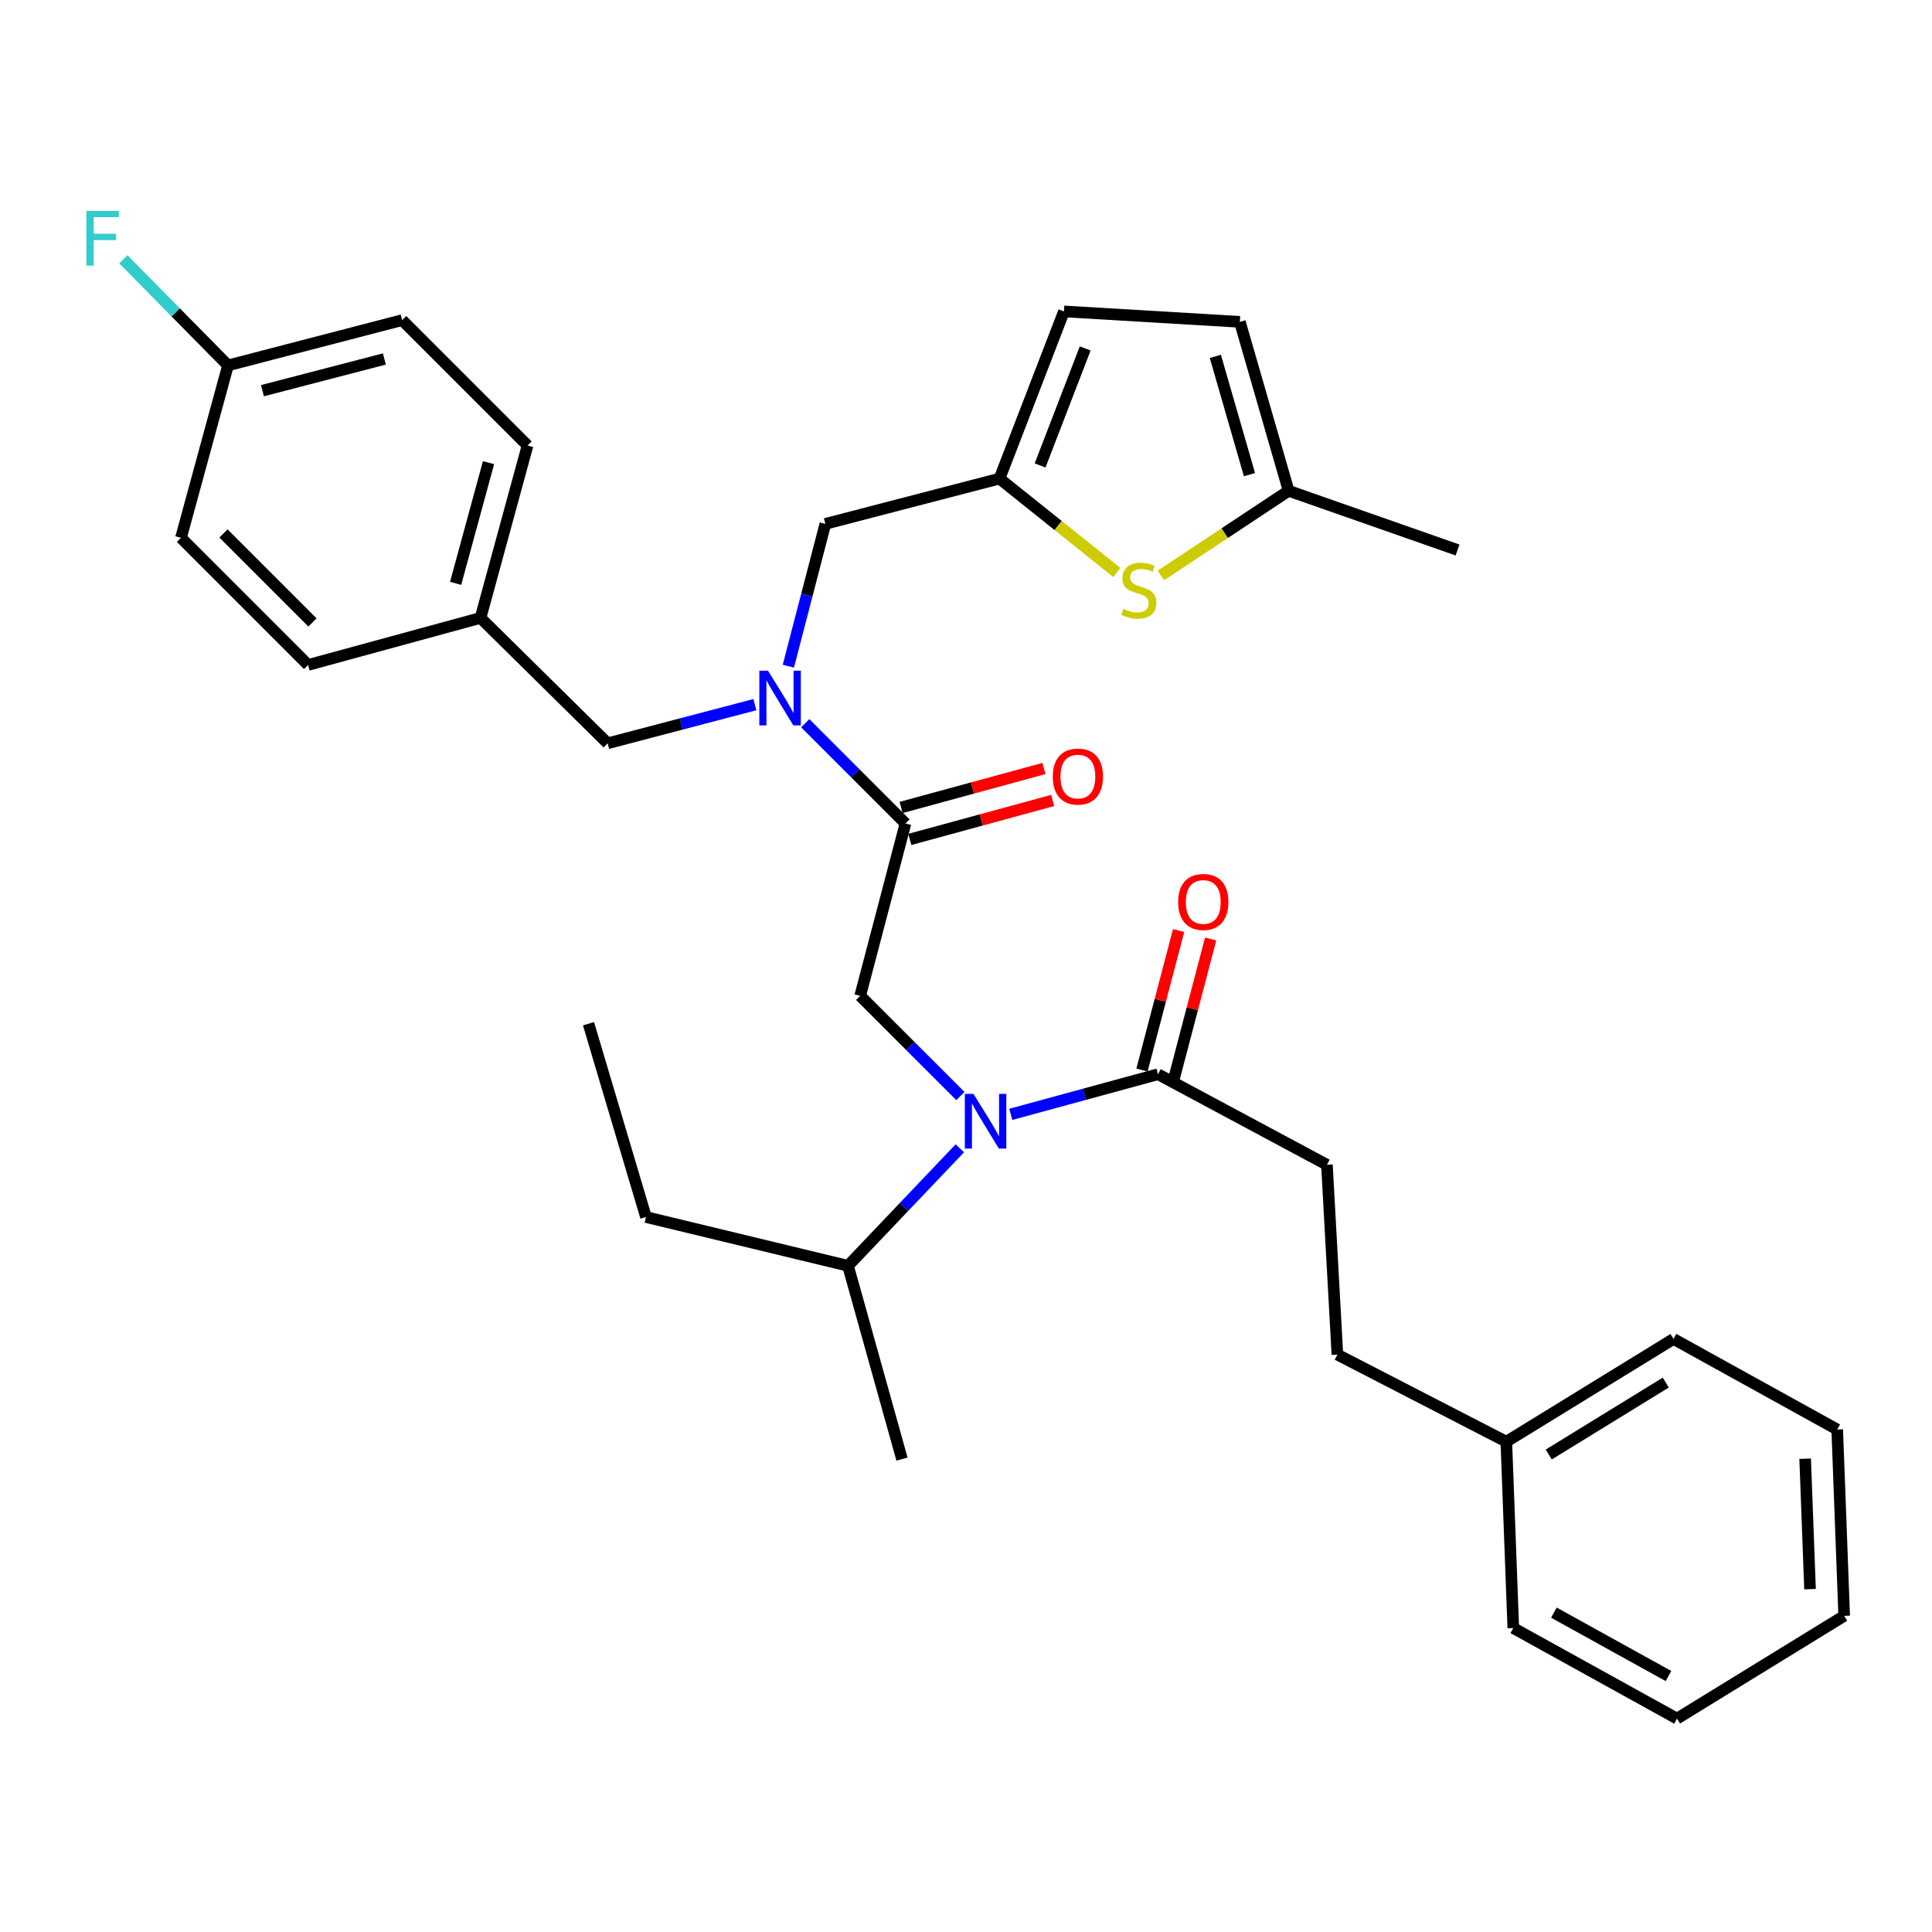 <?xml version='1.0' encoding='iso-8859-1'?>
<svg version='1.1' baseProfile='full'
              xmlns='http://www.w3.org/2000/svg'
                      xmlns:rdkit='http://www.rdkit.org/xml'
                      xmlns:xlink='http://www.w3.org/1999/xlink'
                  xml:space='preserve'
width='1000px' height='1000px' viewBox='0 0 1000 1000'>
<!-- END OF HEADER -->
<rect style='opacity:1.0;fill:#FFFFFF;stroke:none' width='1000' height='1000' x='0' y='0'> </rect>
<path class='bond-0' d='M 686.816,602.885 L 692.228,701.144' style='fill:none;fill-rule:evenodd;stroke:#000000;stroke-width:6px;stroke-linecap:butt;stroke-linejoin:miter;stroke-opacity:1' />
<path class='bond-1' d='M 686.816,602.885 L 599.381,556.018' style='fill:none;fill-rule:evenodd;stroke:#000000;stroke-width:6px;stroke-linecap:butt;stroke-linejoin:miter;stroke-opacity:1' />
<path class='bond-2' d='M 497.1,567.317 L 471.166,541.383' style='fill:none;fill-rule:evenodd;stroke:#0000FF;stroke-width:6px;stroke-linecap:butt;stroke-linejoin:miter;stroke-opacity:1' />
<path class='bond-2' d='M 471.166,541.383 L 445.232,515.449' style='fill:none;fill-rule:evenodd;stroke:#000000;stroke-width:6px;stroke-linecap:butt;stroke-linejoin:miter;stroke-opacity:1' />
<path class='bond-3' d='M 523.187,576.793 L 561.284,566.406' style='fill:none;fill-rule:evenodd;stroke:#0000FF;stroke-width:6px;stroke-linecap:butt;stroke-linejoin:miter;stroke-opacity:1' />
<path class='bond-3' d='M 561.284,566.406 L 599.381,556.018' style='fill:none;fill-rule:evenodd;stroke:#000000;stroke-width:6px;stroke-linecap:butt;stroke-linejoin:miter;stroke-opacity:1' />
<path class='bond-4' d='M 496.812,594.35 L 467.868,624.762' style='fill:none;fill-rule:evenodd;stroke:#0000FF;stroke-width:6px;stroke-linecap:butt;stroke-linejoin:miter;stroke-opacity:1' />
<path class='bond-4' d='M 467.868,624.762 L 438.924,655.173' style='fill:none;fill-rule:evenodd;stroke:#000000;stroke-width:6px;stroke-linecap:butt;stroke-linejoin:miter;stroke-opacity:1' />
<path class='bond-5' d='M 607.674,558.196 L 617.152,522.107' style='fill:none;fill-rule:evenodd;stroke:#000000;stroke-width:6px;stroke-linecap:butt;stroke-linejoin:miter;stroke-opacity:1' />
<path class='bond-5' d='M 617.152,522.107 L 626.63,486.017' style='fill:none;fill-rule:evenodd;stroke:#FF0000;stroke-width:6px;stroke-linecap:butt;stroke-linejoin:miter;stroke-opacity:1' />
<path class='bond-5' d='M 591.087,553.84 L 600.565,517.75' style='fill:none;fill-rule:evenodd;stroke:#000000;stroke-width:6px;stroke-linecap:butt;stroke-linejoin:miter;stroke-opacity:1' />
<path class='bond-5' d='M 600.565,517.75 L 610.043,481.661' style='fill:none;fill-rule:evenodd;stroke:#FF0000;stroke-width:6px;stroke-linecap:butt;stroke-linejoin:miter;stroke-opacity:1' />
<path class='bond-6' d='M 692.228,701.144 L 779.664,746.22' style='fill:none;fill-rule:evenodd;stroke:#000000;stroke-width:6px;stroke-linecap:butt;stroke-linejoin:miter;stroke-opacity:1' />
<path class='bond-7' d='M 779.664,746.22 L 866.204,693.036' style='fill:none;fill-rule:evenodd;stroke:#000000;stroke-width:6px;stroke-linecap:butt;stroke-linejoin:miter;stroke-opacity:1' />
<path class='bond-7' d='M 801.625,752.854 L 862.203,715.625' style='fill:none;fill-rule:evenodd;stroke:#000000;stroke-width:6px;stroke-linecap:butt;stroke-linejoin:miter;stroke-opacity:1' />
<path class='bond-8' d='M 779.664,746.22 L 783.275,842.669' style='fill:none;fill-rule:evenodd;stroke:#000000;stroke-width:6px;stroke-linecap:butt;stroke-linejoin:miter;stroke-opacity:1' />
<path class='bond-9' d='M 438.924,655.173 L 466.869,755.233' style='fill:none;fill-rule:evenodd;stroke:#000000;stroke-width:6px;stroke-linecap:butt;stroke-linejoin:miter;stroke-opacity:1' />
<path class='bond-10' d='M 438.924,655.173 L 334.357,629.934' style='fill:none;fill-rule:evenodd;stroke:#000000;stroke-width:6px;stroke-linecap:butt;stroke-linejoin:miter;stroke-opacity:1' />
<path class='bond-11' d='M 470.926,434.485 L 507.893,424.402' style='fill:none;fill-rule:evenodd;stroke:#000000;stroke-width:6px;stroke-linecap:butt;stroke-linejoin:miter;stroke-opacity:1' />
<path class='bond-11' d='M 507.893,424.402 L 544.86,414.319' style='fill:none;fill-rule:evenodd;stroke:#FF0000;stroke-width:6px;stroke-linecap:butt;stroke-linejoin:miter;stroke-opacity:1' />
<path class='bond-11' d='M 466.413,417.94 L 503.38,407.856' style='fill:none;fill-rule:evenodd;stroke:#000000;stroke-width:6px;stroke-linecap:butt;stroke-linejoin:miter;stroke-opacity:1' />
<path class='bond-11' d='M 503.38,407.856 L 540.347,397.773' style='fill:none;fill-rule:evenodd;stroke:#FF0000;stroke-width:6px;stroke-linecap:butt;stroke-linejoin:miter;stroke-opacity:1' />
<path class='bond-12' d='M 468.67,426.212 L 445.232,515.449' style='fill:none;fill-rule:evenodd;stroke:#000000;stroke-width:6px;stroke-linecap:butt;stroke-linejoin:miter;stroke-opacity:1' />
<path class='bond-13' d='M 468.67,426.212 L 442.736,400.275' style='fill:none;fill-rule:evenodd;stroke:#000000;stroke-width:6px;stroke-linecap:butt;stroke-linejoin:miter;stroke-opacity:1' />
<path class='bond-13' d='M 442.736,400.275 L 416.802,374.337' style='fill:none;fill-rule:evenodd;stroke:#0000FF;stroke-width:6px;stroke-linecap:butt;stroke-linejoin:miter;stroke-opacity:1' />
<path class='bond-14' d='M 427.205,271.158 L 517.347,247.72' style='fill:none;fill-rule:evenodd;stroke:#000000;stroke-width:6px;stroke-linecap:butt;stroke-linejoin:miter;stroke-opacity:1' />
<path class='bond-15' d='M 427.205,271.158 L 417.63,307.985' style='fill:none;fill-rule:evenodd;stroke:#000000;stroke-width:6px;stroke-linecap:butt;stroke-linejoin:miter;stroke-opacity:1' />
<path class='bond-15' d='M 417.63,307.985 L 408.054,344.812' style='fill:none;fill-rule:evenodd;stroke:#0000FF;stroke-width:6px;stroke-linecap:butt;stroke-linejoin:miter;stroke-opacity:1' />
<path class='bond-16' d='M 390.72,364.727 L 352.62,374.732' style='fill:none;fill-rule:evenodd;stroke:#0000FF;stroke-width:6px;stroke-linecap:butt;stroke-linejoin:miter;stroke-opacity:1' />
<path class='bond-16' d='M 352.62,374.732 L 314.521,384.738' style='fill:none;fill-rule:evenodd;stroke:#000000;stroke-width:6px;stroke-linecap:butt;stroke-linejoin:miter;stroke-opacity:1' />
<path class='bond-17' d='M 314.521,384.738 L 248.722,319.835' style='fill:none;fill-rule:evenodd;stroke:#000000;stroke-width:6px;stroke-linecap:butt;stroke-linejoin:miter;stroke-opacity:1' />
<path class='bond-18' d='M 208.153,165.696 L 118.011,189.134' style='fill:none;fill-rule:evenodd;stroke:#000000;stroke-width:6px;stroke-linecap:butt;stroke-linejoin:miter;stroke-opacity:1' />
<path class='bond-18' d='M 198.948,185.81 L 135.848,202.216' style='fill:none;fill-rule:evenodd;stroke:#000000;stroke-width:6px;stroke-linecap:butt;stroke-linejoin:miter;stroke-opacity:1' />
<path class='bond-19' d='M 208.153,165.696 L 273.056,230.599' style='fill:none;fill-rule:evenodd;stroke:#000000;stroke-width:6px;stroke-linecap:butt;stroke-linejoin:miter;stroke-opacity:1' />
<path class='bond-20' d='M 118.011,189.134 L 93.678,278.371' style='fill:none;fill-rule:evenodd;stroke:#000000;stroke-width:6px;stroke-linecap:butt;stroke-linejoin:miter;stroke-opacity:1' />
<path class='bond-21' d='M 118.011,189.134 L 90.925,161.67' style='fill:none;fill-rule:evenodd;stroke:#000000;stroke-width:6px;stroke-linecap:butt;stroke-linejoin:miter;stroke-opacity:1' />
<path class='bond-21' d='M 90.925,161.67 L 63.839,134.207' style='fill:none;fill-rule:evenodd;stroke:#33CCCC;stroke-width:6px;stroke-linecap:butt;stroke-linejoin:miter;stroke-opacity:1' />
<path class='bond-22' d='M 517.347,247.72 L 547.71,272.014' style='fill:none;fill-rule:evenodd;stroke:#000000;stroke-width:6px;stroke-linecap:butt;stroke-linejoin:miter;stroke-opacity:1' />
<path class='bond-22' d='M 547.71,272.014 L 578.073,296.308' style='fill:none;fill-rule:evenodd;stroke:#CCCC00;stroke-width:6px;stroke-linecap:butt;stroke-linejoin:miter;stroke-opacity:1' />
<path class='bond-23' d='M 517.347,247.72 L 550.703,161.189' style='fill:none;fill-rule:evenodd;stroke:#000000;stroke-width:6px;stroke-linecap:butt;stroke-linejoin:miter;stroke-opacity:1' />
<path class='bond-23' d='M 538.352,240.909 L 561.702,180.338' style='fill:none;fill-rule:evenodd;stroke:#000000;stroke-width:6px;stroke-linecap:butt;stroke-linejoin:miter;stroke-opacity:1' />
<path class='bond-24' d='M 600.867,297.861 L 633.928,275.949' style='fill:none;fill-rule:evenodd;stroke:#CCCC00;stroke-width:6px;stroke-linecap:butt;stroke-linejoin:miter;stroke-opacity:1' />
<path class='bond-24' d='M 633.928,275.949 L 666.989,254.037' style='fill:none;fill-rule:evenodd;stroke:#000000;stroke-width:6px;stroke-linecap:butt;stroke-linejoin:miter;stroke-opacity:1' />
<path class='bond-25' d='M 550.703,161.189 L 641.75,166.592' style='fill:none;fill-rule:evenodd;stroke:#000000;stroke-width:6px;stroke-linecap:butt;stroke-linejoin:miter;stroke-opacity:1' />
<path class='bond-26' d='M 666.989,254.037 L 641.75,166.592' style='fill:none;fill-rule:evenodd;stroke:#000000;stroke-width:6px;stroke-linecap:butt;stroke-linejoin:miter;stroke-opacity:1' />
<path class='bond-26' d='M 646.726,245.676 L 629.059,184.464' style='fill:none;fill-rule:evenodd;stroke:#000000;stroke-width:6px;stroke-linecap:butt;stroke-linejoin:miter;stroke-opacity:1' />
<path class='bond-27' d='M 666.989,254.037 L 754.425,284.678' style='fill:none;fill-rule:evenodd;stroke:#000000;stroke-width:6px;stroke-linecap:butt;stroke-linejoin:miter;stroke-opacity:1' />
<path class='bond-28' d='M 93.678,278.371 L 159.476,344.179' style='fill:none;fill-rule:evenodd;stroke:#000000;stroke-width:6px;stroke-linecap:butt;stroke-linejoin:miter;stroke-opacity:1' />
<path class='bond-28' d='M 115.675,276.116 L 161.734,322.182' style='fill:none;fill-rule:evenodd;stroke:#000000;stroke-width:6px;stroke-linecap:butt;stroke-linejoin:miter;stroke-opacity:1' />
<path class='bond-29' d='M 159.476,344.179 L 248.722,319.835' style='fill:none;fill-rule:evenodd;stroke:#000000;stroke-width:6px;stroke-linecap:butt;stroke-linejoin:miter;stroke-opacity:1' />
<path class='bond-30' d='M 248.722,319.835 L 273.056,230.599' style='fill:none;fill-rule:evenodd;stroke:#000000;stroke-width:6px;stroke-linecap:butt;stroke-linejoin:miter;stroke-opacity:1' />
<path class='bond-30' d='M 235.827,301.938 L 252.86,239.472' style='fill:none;fill-rule:evenodd;stroke:#000000;stroke-width:6px;stroke-linecap:butt;stroke-linejoin:miter;stroke-opacity:1' />
<path class='bond-31' d='M 334.357,629.934 L 304.612,529.874' style='fill:none;fill-rule:evenodd;stroke:#000000;stroke-width:6px;stroke-linecap:butt;stroke-linejoin:miter;stroke-opacity:1' />
<path class='bond-32' d='M 866.204,693.036 L 950.944,739.913' style='fill:none;fill-rule:evenodd;stroke:#000000;stroke-width:6px;stroke-linecap:butt;stroke-linejoin:miter;stroke-opacity:1' />
<path class='bond-33' d='M 783.275,842.669 L 868.005,889.546' style='fill:none;fill-rule:evenodd;stroke:#000000;stroke-width:6px;stroke-linecap:butt;stroke-linejoin:miter;stroke-opacity:1' />
<path class='bond-33' d='M 804.287,834.694 L 863.598,867.508' style='fill:none;fill-rule:evenodd;stroke:#000000;stroke-width:6px;stroke-linecap:butt;stroke-linejoin:miter;stroke-opacity:1' />
<path class='bond-34' d='M 950.944,739.913 L 954.545,836.362' style='fill:none;fill-rule:evenodd;stroke:#000000;stroke-width:6px;stroke-linecap:butt;stroke-linejoin:miter;stroke-opacity:1' />
<path class='bond-34' d='M 934.346,755.02 L 936.867,822.534' style='fill:none;fill-rule:evenodd;stroke:#000000;stroke-width:6px;stroke-linecap:butt;stroke-linejoin:miter;stroke-opacity:1' />
<path class='bond-35' d='M 868.005,889.546 L 954.545,836.362' style='fill:none;fill-rule:evenodd;stroke:#000000;stroke-width:6px;stroke-linecap:butt;stroke-linejoin:miter;stroke-opacity:1' />
<path  class='atom-1' d='M 503.874 566.192
L 513.154 581.192
Q 514.074 582.672, 515.554 585.352
Q 517.034 588.032, 517.114 588.192
L 517.114 566.192
L 520.874 566.192
L 520.874 594.512
L 516.994 594.512
L 507.034 578.112
Q 505.874 576.192, 504.634 573.992
Q 503.434 571.792, 503.074 571.112
L 503.074 594.512
L 499.394 594.512
L 499.394 566.192
L 503.874 566.192
' fill='#0000FF'/>
<path  class='atom-3' d='M 609.819 466.852
Q 609.819 460.052, 613.179 456.252
Q 616.539 452.452, 622.819 452.452
Q 629.099 452.452, 632.459 456.252
Q 635.819 460.052, 635.819 466.852
Q 635.819 473.732, 632.419 477.652
Q 629.019 481.532, 622.819 481.532
Q 616.579 481.532, 613.179 477.652
Q 609.819 473.772, 609.819 466.852
M 622.819 478.332
Q 627.139 478.332, 629.459 475.452
Q 631.819 472.532, 631.819 466.852
Q 631.819 461.292, 629.459 458.492
Q 627.139 455.652, 622.819 455.652
Q 618.499 455.652, 616.139 458.452
Q 613.819 461.252, 613.819 466.852
Q 613.819 472.572, 616.139 475.452
Q 618.499 478.332, 622.819 478.332
' fill='#FF0000'/>
<path  class='atom-8' d='M 544.916 401.949
Q 544.916 395.149, 548.276 391.349
Q 551.636 387.549, 557.916 387.549
Q 564.196 387.549, 567.556 391.349
Q 570.916 395.149, 570.916 401.949
Q 570.916 408.829, 567.516 412.749
Q 564.116 416.629, 557.916 416.629
Q 551.676 416.629, 548.276 412.749
Q 544.916 408.869, 544.916 401.949
M 557.916 413.429
Q 562.236 413.429, 564.556 410.549
Q 566.916 407.629, 566.916 401.949
Q 566.916 396.389, 564.556 393.589
Q 562.236 390.749, 557.916 390.749
Q 553.596 390.749, 551.236 393.549
Q 548.916 396.349, 548.916 401.949
Q 548.916 407.669, 551.236 410.549
Q 553.596 413.429, 557.916 413.429
' fill='#FF0000'/>
<path  class='atom-12' d='M 397.507 347.14
L 406.787 362.14
Q 407.707 363.62, 409.187 366.3
Q 410.667 368.98, 410.747 369.14
L 410.747 347.14
L 414.507 347.14
L 414.507 375.46
L 410.627 375.46
L 400.667 359.06
Q 399.507 357.14, 398.267 354.94
Q 397.067 352.74, 396.707 352.06
L 396.707 375.46
L 393.027 375.46
L 393.027 347.14
L 397.507 347.14
' fill='#0000FF'/>
<path  class='atom-17' d='M 581.462 315.14
Q 581.782 315.26, 583.102 315.82
Q 584.422 316.38, 585.862 316.74
Q 587.342 317.06, 588.782 317.06
Q 591.462 317.06, 593.022 315.78
Q 594.582 314.46, 594.582 312.18
Q 594.582 310.62, 593.782 309.66
Q 593.022 308.7, 591.822 308.18
Q 590.622 307.66, 588.622 307.06
Q 586.102 306.3, 584.582 305.58
Q 583.102 304.86, 582.022 303.34
Q 580.982 301.82, 580.982 299.26
Q 580.982 295.7, 583.382 293.5
Q 585.822 291.3, 590.622 291.3
Q 593.902 291.3, 597.622 292.86
L 596.702 295.94
Q 593.302 294.54, 590.742 294.54
Q 587.982 294.54, 586.462 295.7
Q 584.942 296.82, 584.982 298.78
Q 584.982 300.3, 585.742 301.22
Q 586.542 302.14, 587.662 302.66
Q 588.822 303.18, 590.742 303.78
Q 593.302 304.58, 594.822 305.38
Q 596.342 306.18, 597.422 307.82
Q 598.542 309.42, 598.542 312.18
Q 598.542 316.1, 595.902 318.22
Q 593.302 320.3, 588.942 320.3
Q 586.422 320.3, 584.502 319.74
Q 582.622 319.22, 580.382 318.3
L 581.462 315.14
' fill='#CCCC00'/>
<path  class='atom-26' d='M 44.689 109.166
L 61.529 109.166
L 61.529 112.406
L 48.489 112.406
L 48.489 121.006
L 60.089 121.006
L 60.089 124.286
L 48.489 124.286
L 48.489 137.486
L 44.689 137.486
L 44.689 109.166
' fill='#33CCCC'/>
</svg>
